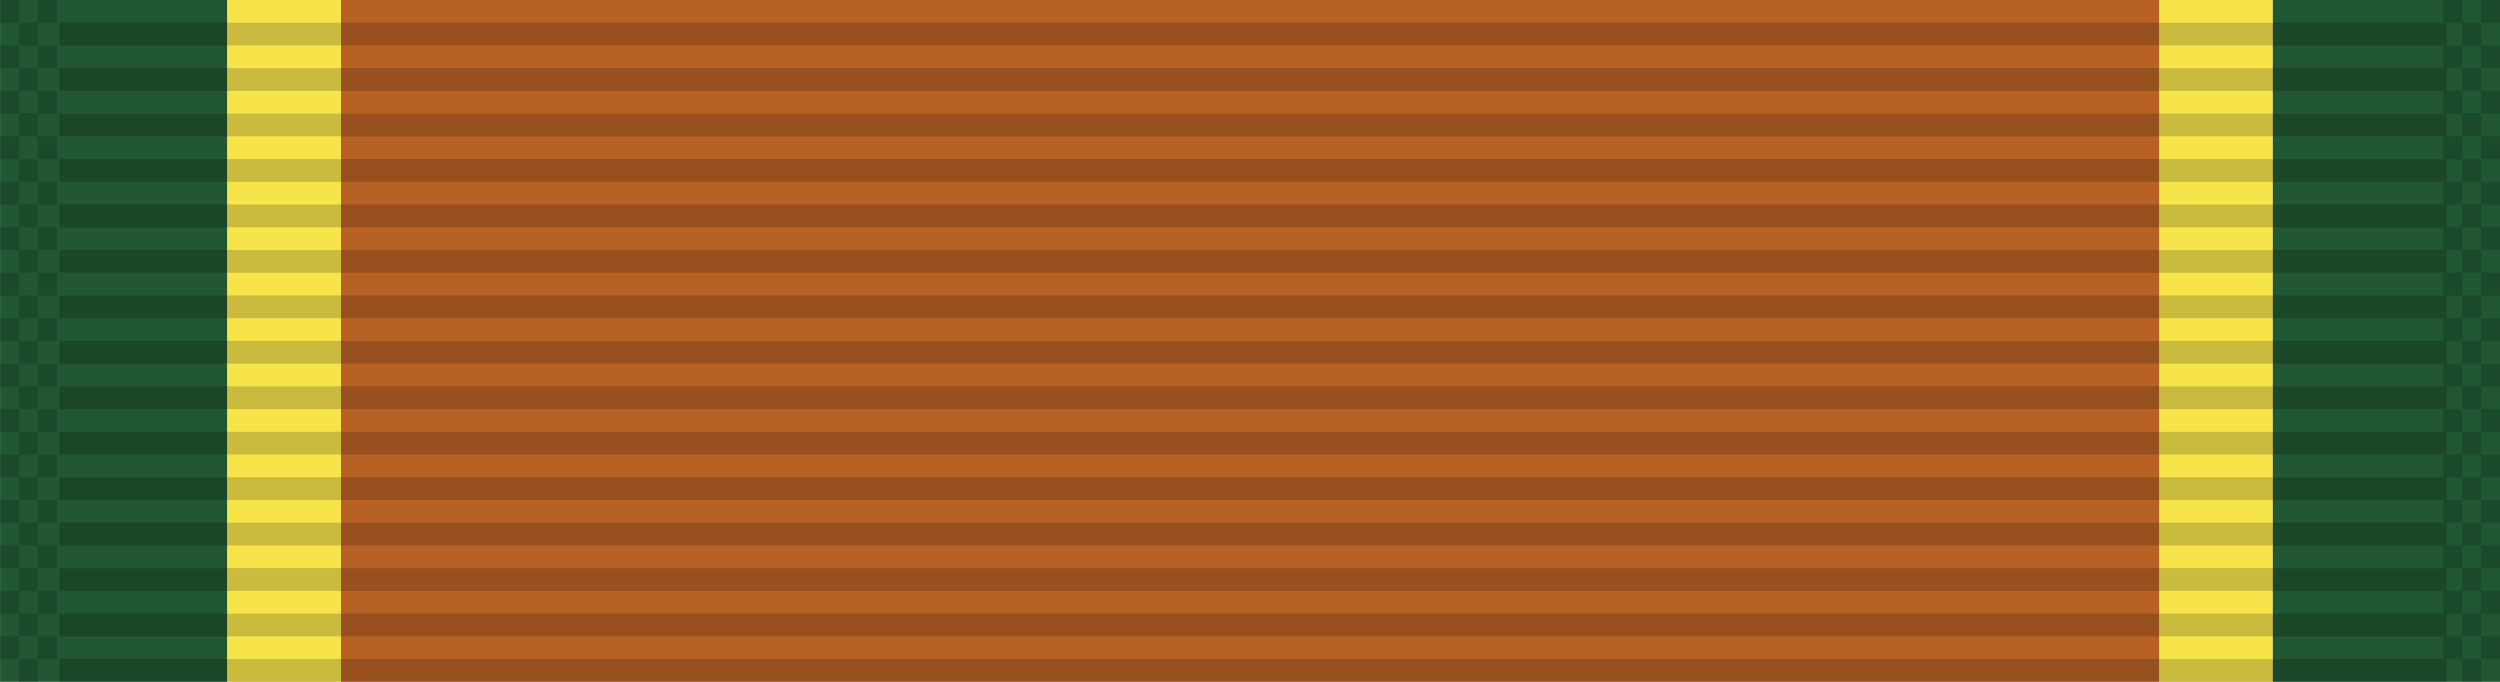 <?xml version="1.0" encoding="UTF-8" standalone="no"?>
<!-- Created with Inkscape (http://www.inkscape.org/) -->

<svg
   xmlns:dc="http://purl.org/dc/elements/1.1/"
   xmlns:cc="http://creativecommons.org/ns#"
   xmlns:rdf="http://www.w3.org/1999/02/22-rdf-syntax-ns#"
   xmlns:svg="http://www.w3.org/2000/svg"
   xmlns="http://www.w3.org/2000/svg"
   xmlns:xlink="http://www.w3.org/1999/xlink"
   xmlns:sodipodi="http://sodipodi.sourceforge.net/DTD/sodipodi-0.dtd"
   xmlns:inkscape="http://www.inkscape.org/namespaces/inkscape"
   width="34.925mm"
   height="9.525mm"
   viewBox="0 0 34.925 9.525"
   version="1.1"
   id="svg27024"
   inkscape:version="0.92.1 r15371"
   sodipodi:docname="Ribbon_AJROTC_N-3-2.svg">
  <defs
     id="defs27018" />
  <sodipodi:namedview
     id="base"
     pagecolor="#ffffff"
     bordercolor="#666666"
     borderopacity="1.0"
     inkscape:pageopacity="0.0"
     inkscape:pageshadow="2"
     inkscape:zoom="2.8"
     inkscape:cx="79.857465"
     inkscape:cy="20.285732"
     inkscape:document-units="mm"
     inkscape:current-layer="layer1"
     showgrid="false"
     inkscape:window-width="944"
     inkscape:window-height="1002"
     inkscape:window-x="960"
     inkscape:window-y="0"
     inkscape:window-maximized="0" />
  <g
     inkscape:label="Layer 1"
     inkscape:groupmode="layer"
     id="layer1"
     transform="translate(75.149,-48.749)">
    <g
       id="g16258"
       transform="translate(-110.841,-41.118)">
      <rect
         y="89.867"
         x="65.855"
         height="9.525"
         width="1.587"
         id="rect5720-9"
         style="opacity:1;fill:#f7e34a;fill-opacity:1;stroke:none;stroke-width:0.017;stroke-miterlimit:4;stroke-dasharray:none;stroke-dashoffset:0;stroke-opacity:1" />
      <rect
         transform="scale(-1,1)"
         style="opacity:1;fill:#b86125;fill-opacity:1;stroke:none;stroke-width:0.067;stroke-miterlimit:4;stroke-dasharray:none;stroke-dashoffset:0;stroke-opacity:1"
         id="rect8258-3"
         width="25.4"
         height="9.525"
         x="-65.855"
         y="89.867" />
      <rect
         transform="scale(-1,1)"
         style="opacity:1;fill:#215732;fill-opacity:1;stroke:none;stroke-width:0.024;stroke-miterlimit:4;stroke-dasharray:none;stroke-dashoffset:0;stroke-opacity:1"
         id="rect9236-0"
         width="3.175"
         height="9.525"
         x="-38.868"
         y="89.867" />
      <rect
         y="89.867"
         x="38.868"
         height="9.525"
         width="1.587"
         id="rect9238-9"
         style="opacity:1;fill:#f7e34a;fill-opacity:1;stroke:none;stroke-width:0.017;stroke-miterlimit:4;stroke-dasharray:none;stroke-dashoffset:0;stroke-opacity:1" />
      <rect
         y="89.867"
         x="-70.618"
         height="9.525"
         width="3.175"
         id="rect15788"
         style="opacity:1;fill:#215732;fill-opacity:1;stroke:none;stroke-width:0.024;stroke-miterlimit:4;stroke-dasharray:none;stroke-dashoffset:0;stroke-opacity:1"
         transform="scale(-1,1)" />
      <g
         id="g6508-84"
         transform="translate(-34.867,-54.422)">
        <g
           id="g5723-06"
           transform="matrix(0.955,0,0,1,-1.205,-26.736)">
          <rect
             inkscape:tile-h="0.31749999"
             inkscape:tile-w="34.924998"
             inkscape:tile-cy="27.211864"
             inkscape:tile-cx="22.916539"
             style="fill:#000000;fill-opacity:0.18;stroke:none;stroke-width:0.856"
             width="34.925"
             height="0.318"
             x="76.013"
             y="171.342"
             id="use5371-31"
             inkscape:tile-x0="5.4540401"
             inkscape:tile-y0="27.053114" />
          <use
             id="use5680-5"
             transform="translate(0,0.635)"
             xlink:href="#use5371-31"
             inkscape:tiled-clone-of="#use5371-31"
             y="0"
             x="0"
             width="100%"
             height="100%" />
          <use
             id="use5682-80"
             transform="translate(0,1.27)"
             xlink:href="#use5371-31"
             inkscape:tiled-clone-of="#use5371-31"
             y="0"
             x="0"
             width="100%"
             height="100%" />
          <use
             id="use5684-92"
             transform="translate(0,1.905)"
             xlink:href="#use5371-31"
             inkscape:tiled-clone-of="#use5371-31"
             y="0"
             x="0"
             width="100%"
             height="100%" />
          <use
             id="use5686-0"
             transform="translate(0,2.54)"
             xlink:href="#use5371-31"
             inkscape:tiled-clone-of="#use5371-31"
             y="0"
             x="0"
             width="100%"
             height="100%" />
          <use
             id="use5688-7"
             transform="translate(0,3.175)"
             xlink:href="#use5371-31"
             inkscape:tiled-clone-of="#use5371-31"
             y="0"
             x="0"
             width="100%"
             height="100%" />
          <use
             id="use5690-79"
             transform="translate(0,3.81)"
             xlink:href="#use5371-31"
             inkscape:tiled-clone-of="#use5371-31"
             y="0"
             x="0"
             width="100%"
             height="100%" />
          <use
             id="use5692-3"
             transform="translate(0,4.445)"
             xlink:href="#use5371-31"
             inkscape:tiled-clone-of="#use5371-31"
             y="0"
             x="0"
             width="100%"
             height="100%" />
          <use
             id="use5694-532"
             transform="translate(0,5.08)"
             xlink:href="#use5371-31"
             inkscape:tiled-clone-of="#use5371-31"
             y="0"
             x="0"
             width="100%"
             height="100%" />
          <use
             id="use5696-6"
             transform="translate(0,5.715)"
             xlink:href="#use5371-31"
             inkscape:tiled-clone-of="#use5371-31"
             y="0"
             x="0"
             width="100%"
             height="100%" />
          <use
             id="use5698-78"
             transform="translate(0,6.35)"
             xlink:href="#use5371-31"
             inkscape:tiled-clone-of="#use5371-31"
             y="0"
             x="0"
             width="100%"
             height="100%" />
          <use
             id="use5700-56"
             transform="translate(0,6.985)"
             xlink:href="#use5371-31"
             inkscape:tiled-clone-of="#use5371-31"
             y="0"
             x="0"
             width="100%"
             height="100%" />
          <use
             id="use5702-4"
             transform="translate(0,7.62)"
             xlink:href="#use5371-31"
             inkscape:tiled-clone-of="#use5371-31"
             y="0"
             x="0"
             width="100%"
             height="100%" />
          <use
             id="use5704-12"
             transform="translate(0,8.255)"
             xlink:href="#use5371-31"
             inkscape:tiled-clone-of="#use5371-31"
             y="0"
             x="0"
             width="100%"
             height="100%" />
          <use
             id="use5706-5"
             transform="translate(0,8.89)"
             xlink:href="#use5371-31"
             inkscape:tiled-clone-of="#use5371-31"
             y="0"
             x="0"
             width="100%"
             height="100%" />
        </g>
        <g
           id="g6302-24"
           transform="translate(1.794)">
          <rect
             inkscape:tile-y0="-6.0546871e-007"
             inkscape:tile-x0="-1.7940905"
             inkscape:tile-h="0.31749999"
             inkscape:tile-w="0.26458331"
             inkscape:tile-cy="0.15874939"
             inkscape:tile-cx="-1.6617989"
             y="144.289"
             x="68.765"
             height="0.318"
             width="0.265"
             id="rect6165-08"
             style="opacity:1;fill:#001215;fill-opacity:0.196;stroke:none;stroke-width:0.025;stroke-miterlimit:4;stroke-dasharray:none;stroke-dashoffset:0;stroke-opacity:1" />
          <use
             id="use6169-69"
             transform="translate(0,0.635)"
             xlink:href="#rect6165-08"
             inkscape:tiled-clone-of="#rect6165-08"
             y="0"
             x="0"
             width="100%"
             height="100%" />
          <use
             id="use6171-88"
             transform="translate(0,1.27)"
             xlink:href="#rect6165-08"
             inkscape:tiled-clone-of="#rect6165-08"
             y="0"
             x="0"
             width="100%"
             height="100%" />
          <use
             id="use6173-58"
             transform="translate(0,1.905)"
             xlink:href="#rect6165-08"
             inkscape:tiled-clone-of="#rect6165-08"
             y="0"
             x="0"
             width="100%"
             height="100%" />
          <use
             id="use6175-8"
             transform="translate(0,2.54)"
             xlink:href="#rect6165-08"
             inkscape:tiled-clone-of="#rect6165-08"
             y="0"
             x="0"
             width="100%"
             height="100%" />
          <use
             id="use6177-70"
             transform="translate(0,3.175)"
             xlink:href="#rect6165-08"
             inkscape:tiled-clone-of="#rect6165-08"
             y="0"
             x="0"
             width="100%"
             height="100%" />
          <use
             id="use6179-66"
             transform="translate(0,3.81)"
             xlink:href="#rect6165-08"
             inkscape:tiled-clone-of="#rect6165-08"
             y="0"
             x="0"
             width="100%"
             height="100%" />
          <use
             id="use6181-84"
             transform="translate(0,4.445)"
             xlink:href="#rect6165-08"
             inkscape:tiled-clone-of="#rect6165-08"
             y="0"
             x="0"
             width="100%"
             height="100%" />
          <use
             id="use6183-07"
             transform="translate(0,5.08)"
             xlink:href="#rect6165-08"
             inkscape:tiled-clone-of="#rect6165-08"
             y="0"
             x="0"
             width="100%"
             height="100%" />
          <use
             id="use6185-80"
             transform="translate(0,5.715)"
             xlink:href="#rect6165-08"
             inkscape:tiled-clone-of="#rect6165-08"
             y="0"
             x="0"
             width="100%"
             height="100%" />
          <use
             id="use6187-0"
             transform="translate(0,6.35)"
             xlink:href="#rect6165-08"
             inkscape:tiled-clone-of="#rect6165-08"
             y="0"
             x="0"
             width="100%"
             height="100%" />
          <use
             id="use6189-55"
             transform="translate(0,6.985)"
             xlink:href="#rect6165-08"
             inkscape:tiled-clone-of="#rect6165-08"
             y="0"
             x="0"
             width="100%"
             height="100%" />
          <use
             id="use6191-08"
             transform="translate(0,7.62)"
             xlink:href="#rect6165-08"
             inkscape:tiled-clone-of="#rect6165-08"
             y="0"
             x="0"
             width="100%"
             height="100%" />
          <use
             id="use6193-1"
             transform="translate(0,8.255)"
             xlink:href="#rect6165-08"
             inkscape:tiled-clone-of="#rect6165-08"
             y="0"
             x="0"
             width="100%"
             height="100%" />
          <use
             id="use6195-45"
             transform="translate(0,8.89)"
             xlink:href="#rect6165-08"
             inkscape:tiled-clone-of="#rect6165-08"
             y="0"
             x="0"
             width="100%"
             height="100%" />
          <use
             id="use6197-67"
             transform="translate(0.265,0.317)"
             xlink:href="#rect6165-08"
             inkscape:tiled-clone-of="#rect6165-08"
             y="0"
             x="0"
             width="100%"
             height="100%" />
          <use
             id="use6199-525"
             transform="translate(0.265,0.952)"
             xlink:href="#rect6165-08"
             inkscape:tiled-clone-of="#rect6165-08"
             y="0"
             x="0"
             width="100%"
             height="100%" />
          <use
             id="use6201-44"
             transform="translate(0.265,1.587)"
             xlink:href="#rect6165-08"
             inkscape:tiled-clone-of="#rect6165-08"
             y="0"
             x="0"
             width="100%"
             height="100%" />
          <use
             id="use6203-43"
             transform="translate(0.265,2.222)"
             xlink:href="#rect6165-08"
             inkscape:tiled-clone-of="#rect6165-08"
             y="0"
             x="0"
             width="100%"
             height="100%" />
          <use
             id="use6205-12"
             transform="translate(0.265,2.857)"
             xlink:href="#rect6165-08"
             inkscape:tiled-clone-of="#rect6165-08"
             y="0"
             x="0"
             width="100%"
             height="100%" />
          <use
             id="use6207-98"
             transform="translate(0.265,3.492)"
             xlink:href="#rect6165-08"
             inkscape:tiled-clone-of="#rect6165-08"
             y="0"
             x="0"
             width="100%"
             height="100%" />
          <use
             id="use6209-94"
             transform="translate(0.265,4.127)"
             xlink:href="#rect6165-08"
             inkscape:tiled-clone-of="#rect6165-08"
             y="0"
             x="0"
             width="100%"
             height="100%" />
          <use
             id="use6211-44"
             transform="translate(0.265,4.762)"
             xlink:href="#rect6165-08"
             inkscape:tiled-clone-of="#rect6165-08"
             y="0"
             x="0"
             width="100%"
             height="100%" />
          <use
             id="use6213-59"
             transform="translate(0.265,5.397)"
             xlink:href="#rect6165-08"
             inkscape:tiled-clone-of="#rect6165-08"
             y="0"
             x="0"
             width="100%"
             height="100%" />
          <use
             id="use6215-968"
             transform="translate(0.265,6.032)"
             xlink:href="#rect6165-08"
             inkscape:tiled-clone-of="#rect6165-08"
             y="0"
             x="0"
             width="100%"
             height="100%" />
          <use
             id="use6217-91"
             transform="translate(0.265,6.667)"
             xlink:href="#rect6165-08"
             inkscape:tiled-clone-of="#rect6165-08"
             y="0"
             x="0"
             width="100%"
             height="100%" />
          <use
             id="use6219-7"
             transform="translate(0.265,7.302)"
             xlink:href="#rect6165-08"
             inkscape:tiled-clone-of="#rect6165-08"
             y="0"
             x="0"
             width="100%"
             height="100%" />
          <use
             id="use6221-8"
             transform="translate(0.265,7.937)"
             xlink:href="#rect6165-08"
             inkscape:tiled-clone-of="#rect6165-08"
             y="0"
             x="0"
             width="100%"
             height="100%" />
          <use
             id="use6223-33"
             transform="translate(0.265,8.572)"
             xlink:href="#rect6165-08"
             inkscape:tiled-clone-of="#rect6165-08"
             y="0"
             x="0"
             width="100%"
             height="100%" />
          <use
             id="use6225-78"
             transform="translate(0.265,9.207)"
             xlink:href="#rect6165-08"
             inkscape:tiled-clone-of="#rect6165-08"
             y="0"
             x="0"
             width="100%"
             height="100%" />
          <use
             height="100%"
             width="100%"
             id="use6227-18"
             transform="translate(0.529)"
             xlink:href="#rect6165-08"
             inkscape:tiled-clone-of="#rect6165-08"
             y="0"
             x="0" />
          <use
             height="100%"
             width="100%"
             id="use6229-37"
             transform="translate(0.529,0.635)"
             xlink:href="#rect6165-08"
             inkscape:tiled-clone-of="#rect6165-08"
             y="0"
             x="0" />
          <use
             height="100%"
             width="100%"
             id="use6231-15"
             transform="translate(0.529,1.27)"
             xlink:href="#rect6165-08"
             inkscape:tiled-clone-of="#rect6165-08"
             y="0"
             x="0" />
          <use
             height="100%"
             width="100%"
             id="use6233-11"
             transform="translate(0.529,1.905)"
             xlink:href="#rect6165-08"
             inkscape:tiled-clone-of="#rect6165-08"
             y="0"
             x="0" />
          <use
             height="100%"
             width="100%"
             id="use6235-4"
             transform="translate(0.529,2.54)"
             xlink:href="#rect6165-08"
             inkscape:tiled-clone-of="#rect6165-08"
             y="0"
             x="0" />
          <use
             height="100%"
             width="100%"
             id="use6237-621"
             transform="translate(0.529,3.175)"
             xlink:href="#rect6165-08"
             inkscape:tiled-clone-of="#rect6165-08"
             y="0"
             x="0" />
          <use
             height="100%"
             width="100%"
             id="use6239-73"
             transform="translate(0.529,3.81)"
             xlink:href="#rect6165-08"
             inkscape:tiled-clone-of="#rect6165-08"
             y="0"
             x="0" />
          <use
             height="100%"
             width="100%"
             id="use6241-4"
             transform="translate(0.529,4.445)"
             xlink:href="#rect6165-08"
             inkscape:tiled-clone-of="#rect6165-08"
             y="0"
             x="0" />
          <use
             height="100%"
             width="100%"
             id="use6243-876"
             transform="translate(0.529,5.08)"
             xlink:href="#rect6165-08"
             inkscape:tiled-clone-of="#rect6165-08"
             y="0"
             x="0" />
          <use
             height="100%"
             width="100%"
             id="use6245-9"
             transform="translate(0.529,5.715)"
             xlink:href="#rect6165-08"
             inkscape:tiled-clone-of="#rect6165-08"
             y="0"
             x="0" />
          <use
             height="100%"
             width="100%"
             id="use6247-17"
             transform="translate(0.529,6.35)"
             xlink:href="#rect6165-08"
             inkscape:tiled-clone-of="#rect6165-08"
             y="0"
             x="0" />
          <use
             height="100%"
             width="100%"
             id="use6249-1"
             transform="translate(0.529,6.985)"
             xlink:href="#rect6165-08"
             inkscape:tiled-clone-of="#rect6165-08"
             y="0"
             x="0" />
          <use
             height="100%"
             width="100%"
             id="use6251-5"
             transform="translate(0.529,7.62)"
             xlink:href="#rect6165-08"
             inkscape:tiled-clone-of="#rect6165-08"
             y="0"
             x="0" />
          <use
             height="100%"
             width="100%"
             id="use6253-12"
             transform="translate(0.529,8.255)"
             xlink:href="#rect6165-08"
             inkscape:tiled-clone-of="#rect6165-08"
             y="0"
             x="0" />
          <use
             height="100%"
             width="100%"
             id="use6255-72"
             transform="translate(0.529,8.89)"
             xlink:href="#rect6165-08"
             inkscape:tiled-clone-of="#rect6165-08"
             y="0"
             x="0" />
        </g>
        <g
           transform="translate(35.925)"
           id="g6394-39">
          <rect
             style="opacity:1;fill:#001215;fill-opacity:0.196;stroke:none;stroke-width:0.025;stroke-miterlimit:4;stroke-dasharray:none;stroke-dashoffset:0;stroke-opacity:1"
             id="rect6304-00"
             width="0.265"
             height="0.318"
             x="68.765"
             y="144.289"
             inkscape:tile-cx="-1.6617989"
             inkscape:tile-cy="0.15874939"
             inkscape:tile-w="0.26458331"
             inkscape:tile-h="0.31749999"
             inkscape:tile-x0="-1.7940905"
             inkscape:tile-y0="-6.0546871e-007" />
          <use
             height="100%"
             width="100%"
             x="0"
             y="0"
             inkscape:tiled-clone-of="#rect6165-08"
             xlink:href="#rect6165-08"
             transform="translate(0,0.635)"
             id="use6306-97" />
          <use
             height="100%"
             width="100%"
             x="0"
             y="0"
             inkscape:tiled-clone-of="#rect6165-08"
             xlink:href="#rect6165-08"
             transform="translate(0,1.27)"
             id="use6308-73" />
          <use
             height="100%"
             width="100%"
             x="0"
             y="0"
             inkscape:tiled-clone-of="#rect6165-08"
             xlink:href="#rect6165-08"
             transform="translate(0,1.905)"
             id="use6310-98" />
          <use
             height="100%"
             width="100%"
             x="0"
             y="0"
             inkscape:tiled-clone-of="#rect6165-08"
             xlink:href="#rect6165-08"
             transform="translate(0,2.54)"
             id="use6312-42" />
          <use
             height="100%"
             width="100%"
             x="0"
             y="0"
             inkscape:tiled-clone-of="#rect6165-08"
             xlink:href="#rect6165-08"
             transform="translate(0,3.175)"
             id="use6314-81" />
          <use
             height="100%"
             width="100%"
             x="0"
             y="0"
             inkscape:tiled-clone-of="#rect6165-08"
             xlink:href="#rect6165-08"
             transform="translate(0,3.81)"
             id="use6316-72" />
          <use
             height="100%"
             width="100%"
             x="0"
             y="0"
             inkscape:tiled-clone-of="#rect6165-08"
             xlink:href="#rect6165-08"
             transform="translate(0,4.445)"
             id="use6318-45" />
          <use
             height="100%"
             width="100%"
             x="0"
             y="0"
             inkscape:tiled-clone-of="#rect6165-08"
             xlink:href="#rect6165-08"
             transform="translate(0,5.08)"
             id="use6320-46" />
          <use
             height="100%"
             width="100%"
             x="0"
             y="0"
             inkscape:tiled-clone-of="#rect6165-08"
             xlink:href="#rect6165-08"
             transform="translate(0,5.715)"
             id="use6322-51" />
          <use
             height="100%"
             width="100%"
             x="0"
             y="0"
             inkscape:tiled-clone-of="#rect6165-08"
             xlink:href="#rect6165-08"
             transform="translate(0,6.35)"
             id="use6324-32" />
          <use
             height="100%"
             width="100%"
             x="0"
             y="0"
             inkscape:tiled-clone-of="#rect6165-08"
             xlink:href="#rect6165-08"
             transform="translate(0,6.985)"
             id="use6326-39" />
          <use
             height="100%"
             width="100%"
             x="0"
             y="0"
             inkscape:tiled-clone-of="#rect6165-08"
             xlink:href="#rect6165-08"
             transform="translate(0,7.62)"
             id="use6328-63" />
          <use
             height="100%"
             width="100%"
             x="0"
             y="0"
             inkscape:tiled-clone-of="#rect6165-08"
             xlink:href="#rect6165-08"
             transform="translate(0,8.255)"
             id="use6330-8" />
          <use
             height="100%"
             width="100%"
             x="0"
             y="0"
             inkscape:tiled-clone-of="#rect6165-08"
             xlink:href="#rect6165-08"
             transform="translate(0,8.89)"
             id="use6332-67" />
          <use
             height="100%"
             width="100%"
             x="0"
             y="0"
             inkscape:tiled-clone-of="#rect6165-08"
             xlink:href="#rect6165-08"
             transform="translate(0.265,0.317)"
             id="use6334-21" />
          <use
             height="100%"
             width="100%"
             x="0"
             y="0"
             inkscape:tiled-clone-of="#rect6165-08"
             xlink:href="#rect6165-08"
             transform="translate(0.265,0.952)"
             id="use6336-18" />
          <use
             height="100%"
             width="100%"
             x="0"
             y="0"
             inkscape:tiled-clone-of="#rect6165-08"
             xlink:href="#rect6165-08"
             transform="translate(0.265,1.587)"
             id="use6338-98" />
          <use
             height="100%"
             width="100%"
             x="0"
             y="0"
             inkscape:tiled-clone-of="#rect6165-08"
             xlink:href="#rect6165-08"
             transform="translate(0.265,2.222)"
             id="use6340-94" />
          <use
             height="100%"
             width="100%"
             x="0"
             y="0"
             inkscape:tiled-clone-of="#rect6165-08"
             xlink:href="#rect6165-08"
             transform="translate(0.265,2.857)"
             id="use6342-86" />
          <use
             height="100%"
             width="100%"
             x="0"
             y="0"
             inkscape:tiled-clone-of="#rect6165-08"
             xlink:href="#rect6165-08"
             transform="translate(0.265,3.492)"
             id="use6344-70" />
          <use
             height="100%"
             width="100%"
             x="0"
             y="0"
             inkscape:tiled-clone-of="#rect6165-08"
             xlink:href="#rect6165-08"
             transform="translate(0.265,4.127)"
             id="use6346-00" />
          <use
             height="100%"
             width="100%"
             x="0"
             y="0"
             inkscape:tiled-clone-of="#rect6165-08"
             xlink:href="#rect6165-08"
             transform="translate(0.265,4.762)"
             id="use6348-69" />
          <use
             height="100%"
             width="100%"
             x="0"
             y="0"
             inkscape:tiled-clone-of="#rect6165-08"
             xlink:href="#rect6165-08"
             transform="translate(0.265,5.397)"
             id="use6350-67" />
          <use
             height="100%"
             width="100%"
             x="0"
             y="0"
             inkscape:tiled-clone-of="#rect6165-08"
             xlink:href="#rect6165-08"
             transform="translate(0.265,6.032)"
             id="use6352-26" />
          <use
             height="100%"
             width="100%"
             x="0"
             y="0"
             inkscape:tiled-clone-of="#rect6165-08"
             xlink:href="#rect6165-08"
             transform="translate(0.265,6.667)"
             id="use6354-0" />
          <use
             height="100%"
             width="100%"
             x="0"
             y="0"
             inkscape:tiled-clone-of="#rect6165-08"
             xlink:href="#rect6165-08"
             transform="translate(0.265,7.302)"
             id="use6356-7" />
          <use
             height="100%"
             width="100%"
             x="0"
             y="0"
             inkscape:tiled-clone-of="#rect6165-08"
             xlink:href="#rect6165-08"
             transform="translate(0.265,7.937)"
             id="use6358-37" />
          <use
             height="100%"
             width="100%"
             x="0"
             y="0"
             inkscape:tiled-clone-of="#rect6165-08"
             xlink:href="#rect6165-08"
             transform="translate(0.265,8.572)"
             id="use6360-16" />
          <use
             height="100%"
             width="100%"
             x="0"
             y="0"
             inkscape:tiled-clone-of="#rect6165-08"
             xlink:href="#rect6165-08"
             transform="translate(0.265,9.207)"
             id="use6362-26" />
          <use
             x="0"
             y="0"
             inkscape:tiled-clone-of="#rect6165-08"
             xlink:href="#rect6165-08"
             transform="translate(0.529)"
             id="use6364-73"
             width="100%"
             height="100%" />
          <use
             x="0"
             y="0"
             inkscape:tiled-clone-of="#rect6165-08"
             xlink:href="#rect6165-08"
             transform="translate(0.529,0.635)"
             id="use6366-83"
             width="100%"
             height="100%" />
          <use
             x="0"
             y="0"
             inkscape:tiled-clone-of="#rect6165-08"
             xlink:href="#rect6165-08"
             transform="translate(0.529,1.27)"
             id="use6368-95"
             width="100%"
             height="100%" />
          <use
             x="0"
             y="0"
             inkscape:tiled-clone-of="#rect6165-08"
             xlink:href="#rect6165-08"
             transform="translate(0.529,1.905)"
             id="use6370-23"
             width="100%"
             height="100%" />
          <use
             x="0"
             y="0"
             inkscape:tiled-clone-of="#rect6165-08"
             xlink:href="#rect6165-08"
             transform="translate(0.529,2.54)"
             id="use6372-64"
             width="100%"
             height="100%" />
          <use
             x="0"
             y="0"
             inkscape:tiled-clone-of="#rect6165-08"
             xlink:href="#rect6165-08"
             transform="translate(0.529,3.175)"
             id="use6374-17"
             width="100%"
             height="100%" />
          <use
             x="0"
             y="0"
             inkscape:tiled-clone-of="#rect6165-08"
             xlink:href="#rect6165-08"
             transform="translate(0.529,3.81)"
             id="use6376-65"
             width="100%"
             height="100%" />
          <use
             x="0"
             y="0"
             inkscape:tiled-clone-of="#rect6165-08"
             xlink:href="#rect6165-08"
             transform="translate(0.529,4.445)"
             id="use6378-09"
             width="100%"
             height="100%" />
          <use
             x="0"
             y="0"
             inkscape:tiled-clone-of="#rect6165-08"
             xlink:href="#rect6165-08"
             transform="translate(0.529,5.08)"
             id="use6380-8"
             width="100%"
             height="100%" />
          <use
             x="0"
             y="0"
             inkscape:tiled-clone-of="#rect6165-08"
             xlink:href="#rect6165-08"
             transform="translate(0.529,5.715)"
             id="use6382-5"
             width="100%"
             height="100%" />
          <use
             x="0"
             y="0"
             inkscape:tiled-clone-of="#rect6165-08"
             xlink:href="#rect6165-08"
             transform="translate(0.529,6.35)"
             id="use6384-784"
             width="100%"
             height="100%" />
          <use
             x="0"
             y="0"
             inkscape:tiled-clone-of="#rect6165-08"
             xlink:href="#rect6165-08"
             transform="translate(0.529,6.985)"
             id="use6386-07"
             width="100%"
             height="100%" />
          <use
             x="0"
             y="0"
             inkscape:tiled-clone-of="#rect6165-08"
             xlink:href="#rect6165-08"
             transform="translate(0.529,7.62)"
             id="use6388-80"
             width="100%"
             height="100%" />
          <use
             x="0"
             y="0"
             inkscape:tiled-clone-of="#rect6165-08"
             xlink:href="#rect6165-08"
             transform="translate(0.529,8.255)"
             id="use6390-10"
             width="100%"
             height="100%" />
          <use
             x="0"
             y="0"
             inkscape:tiled-clone-of="#rect6165-08"
             xlink:href="#rect6165-08"
             transform="translate(0.529,8.89)"
             id="use6392-66"
             width="100%"
             height="100%" />
        </g>
      </g>
    </g>
  </g>
</svg>
